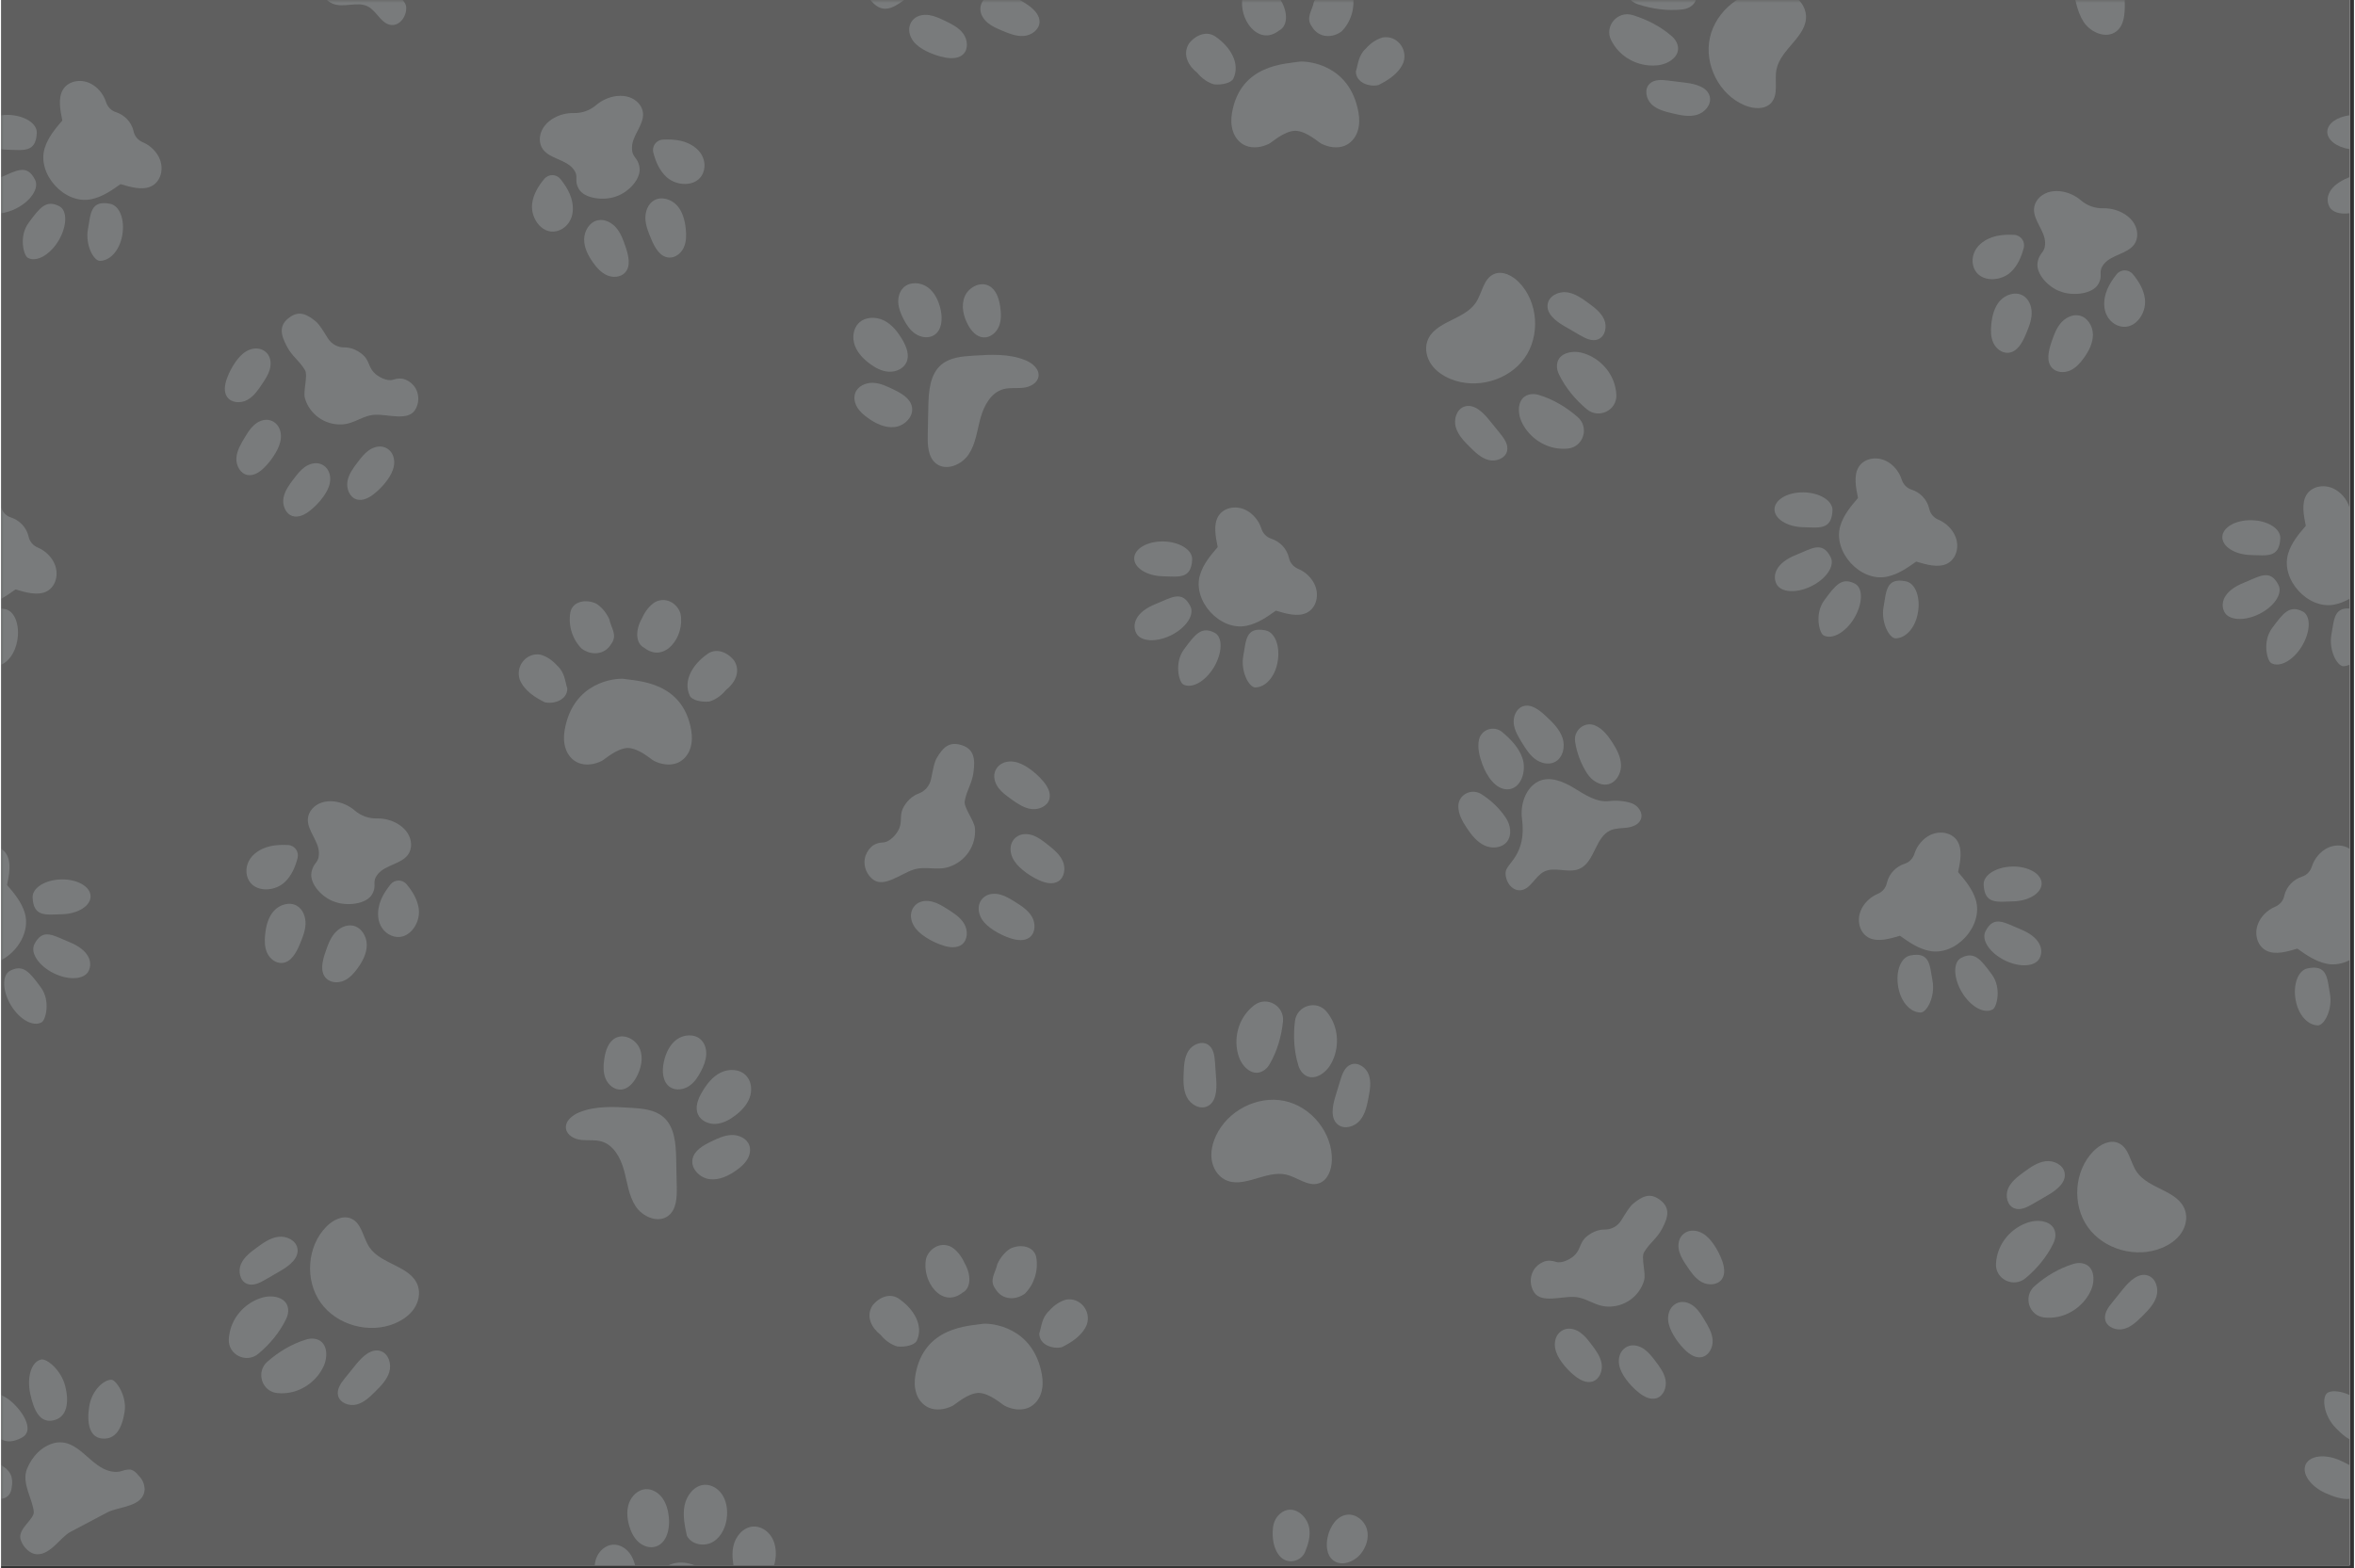 <svg xmlns="http://www.w3.org/2000/svg" xmlns:xlink="http://www.w3.org/1999/xlink" width="566" zoomAndPan="magnify" viewBox="0 0 425.25 283.5" height="377" preserveAspectRatio="xMidYMid meet" version="1.0"><rect x="0" y="0" width="425.25" height="283.5" fill="#333333" stroke="none"/><defs><filter x="0%" y="0%" width="100%" height="100%" id="bf94af4861"><feColorMatrix values="0 0 0 0 1 0 0 0 0 1 0 0 0 0 1 0 0 0 1 0" color-interpolation-filters="sRGB"/></filter><clipPath id="32b51d22e3"><path d="M 0 0 L 424.5 0 L 424.5 283 L 0 283 Z M 0 0 " clip-rule="nonzero"/></clipPath><mask id="22daea0f63"><g filter="url(#bf94af4861)"><rect x="-42.525" width="510.3" fill="#000000" y="-28.35" height="340.2" fill-opacity="0.19"/></g></mask><clipPath id="995cb6cf5f"><path d="M 48 0 L 74 0 L 74 5 L 48 5 Z M 48 0 " clip-rule="nonzero"/></clipPath><clipPath id="9c5b3bca89"><path d="M 308 0 L 327 0 L 327 20 L 308 20 Z M 308 0 " clip-rule="nonzero"/></clipPath><clipPath id="eed330d18b"><path d="M 293 0 L 307 0 L 307 2 L 293 2 Z M 293 0 " clip-rule="nonzero"/></clipPath><clipPath id="522b580912"><path d="M 156 0 L 176 0 L 176 2 L 156 2 Z M 156 0 " clip-rule="nonzero"/></clipPath><clipPath id="9848e497e3"><path d="M 176 0 L 188 0 L 188 7 L 176 7 Z M 176 0 " clip-rule="nonzero"/></clipPath><clipPath id="86e1a3514f"><path d="M 236 0 L 245 0 L 245 7 L 236 7 Z M 236 0 " clip-rule="nonzero"/></clipPath><clipPath id="8b1c6dae91"><path d="M 224 0 L 233 0 L 233 7 L 224 7 Z M 224 0 " clip-rule="nonzero"/></clipPath><clipPath id="6011f29047"><path d="M 363 0 L 384 0 L 384 7 L 363 7 Z M 363 0 " clip-rule="nonzero"/></clipPath><clipPath id="6fa10eef83"><path d="M 420 32 L 424.5 32 L 424.5 39 L 420 39 Z M 420 32 " clip-rule="nonzero"/></clipPath><clipPath id="45713f9cb4"><path d="M 420 20 L 424.5 20 L 424.5 27 L 420 27 Z M 420 20 " clip-rule="nonzero"/></clipPath><clipPath id="cbed3d579f"><path d="M 413 87 L 424.5 87 L 424.5 110 L 413 110 Z M 413 87 " clip-rule="nonzero"/></clipPath><clipPath id="3de4067a58"><path d="M 421 110 L 424.5 110 L 424.5 121 L 421 121 Z M 421 110 " clip-rule="nonzero"/></clipPath><clipPath id="9a4c5afd98"><path d="M 407 152 L 424.5 152 L 424.5 175 L 407 175 Z M 407 152 " clip-rule="nonzero"/></clipPath><clipPath id="78476e3e13"><path d="M 419 251 L 424.5 251 L 424.5 261 L 419 261 Z M 419 251 " clip-rule="nonzero"/></clipPath><clipPath id="a4a97ea182"><path d="M 416 263 L 424.5 263 L 424.5 271 L 416 271 Z M 416 263 " clip-rule="nonzero"/></clipPath><clipPath id="80d957b507"><path d="M 110 282 L 138 282 L 138 283 L 110 283 Z M 110 282 " clip-rule="nonzero"/></clipPath><clipPath id="9e6aefe2de"><path d="M 132 275 L 141 275 L 141 283 L 132 283 Z M 132 275 " clip-rule="nonzero"/></clipPath><clipPath id="822be0860d"><path d="M 107 279 L 115 279 L 115 283 L 107 283 Z M 107 279 " clip-rule="nonzero"/></clipPath><clipPath id="cf4d9fa8d8"><rect x="0" width="425" y="0" height="283"/></clipPath></defs><g clip-path="url(#32b51d22e3)"><path fill="#ffffff" d="M 0 0 L 424.5 0 L 424.5 283 L 0 283 Z M 0 0 " fill-opacity="1" fill-rule="nonzero"/><path fill="#5f5f5f" d="M 0 0 L 424.5 0 L 424.5 283 L 0 283 Z M 0 0 " fill-opacity="1" fill-rule="nonzero"/><g mask="url(#22daea0f63)"><g transform="matrix(1, 0, 0, 1, 0, 0)"><g clip-path="url(#cf4d9fa8d8)"><path fill="#e9f7fa" d="M 11.164 16.25 C 10.289 17.762 10.684 19.859 11.078 21.785 C 9.789 23.293 8.477 24.848 7.879 26.824 C 6.484 31.484 11.488 37 16.285 36.02 C 18.312 35.602 19.977 34.434 21.594 33.285 C 23.473 33.848 25.527 34.43 27.113 33.691 C 28.73 32.941 29.445 30.828 28.738 28.898 C 28.223 27.492 26.996 26.289 25.633 25.723 C 24.77 25.367 24.133 24.633 23.949 23.719 C 23.945 23.695 23.941 23.68 23.941 23.668 C 23.52 21.961 22.234 20.746 20.727 20.258 C 19.871 19.984 19.238 19.297 18.969 18.438 C 18.527 17.027 17.441 15.695 16.086 15.059 C 14.227 14.184 12.059 14.707 11.164 16.25 " fill-opacity="1" fill-rule="nonzero"/><path fill="#e9f7fa" d="M 6.148 32.5 C 4.66 29.527 2.723 30.91 0 32.027 L 0 38.551 C 0.84 38.438 1.742 38.18 2.637 37.738 C 5.344 36.406 6.926 34.055 6.148 32.5 " fill-opacity="1" fill-rule="nonzero"/><path fill="#e9f7fa" d="M 6.461 24.043 C 6.543 22.305 4.191 20.84 1.301 20.77 C 0.852 20.762 0.418 20.789 0 20.844 L 0 26.961 C 0.371 27.02 0.754 27.059 1.152 27.066 C 4.043 27.137 6.297 27.633 6.461 24.043 " fill-opacity="1" fill-rule="nonzero"/><path fill="#e9f7fa" d="M 4.977 40.293 C 7.055 37.465 8.172 36.086 10.504 37.266 C 12.055 38.051 11.922 40.992 10.355 43.57 C 8.789 46.145 6.332 47.465 4.824 46.598 C 4.086 46.172 3.188 42.727 4.977 40.293 " fill-opacity="1" fill-rule="nonzero"/><path fill="#e9f7fa" d="M 15.703 41.449 C 16.215 38.602 16.152 36.137 19.727 36.848 C 21.434 37.191 22.414 39.715 21.902 42.559 C 21.391 45.406 19.617 47.141 17.879 47.16 C 16.746 47.176 15.195 44.297 15.703 41.449 " fill-opacity="1" fill-rule="nonzero"/><path fill="#e9f7fa" d="M 219.977 93.363 C 219.102 94.875 219.496 96.977 219.891 98.898 C 218.602 100.406 217.285 101.957 216.691 103.941 C 215.293 108.598 220.301 114.117 225.098 113.129 C 227.121 112.719 228.785 111.547 230.402 110.395 C 232.285 110.961 234.344 111.543 235.926 110.805 C 237.543 110.055 238.258 107.941 237.551 106.008 C 237.035 104.602 235.809 103.402 234.441 102.84 C 233.582 102.48 232.945 101.742 232.762 100.832 C 232.758 100.812 232.754 100.793 232.75 100.781 C 232.332 99.078 231.047 97.859 229.539 97.375 C 228.684 97.098 228.047 96.406 227.781 95.551 C 227.34 94.141 226.25 92.812 224.898 92.172 C 223.039 91.293 220.871 91.82 219.977 93.363 " fill-opacity="1" fill-rule="nonzero"/><path fill="#e9f7fa" d="M 211.449 114.852 C 214.152 113.52 215.734 111.168 214.957 109.613 C 213.445 106.586 211.465 108.074 208.668 109.199 C 205.031 110.66 204.387 112.875 205.156 114.438 C 205.922 115.996 208.738 116.184 211.449 114.852 " fill-opacity="1" fill-rule="nonzero"/><path fill="#e9f7fa" d="M 210.109 97.887 C 207.219 97.816 204.844 99.172 204.801 100.91 C 204.762 102.648 207.074 104.113 209.965 104.18 C 212.855 104.246 215.109 104.746 215.273 101.156 C 215.355 99.418 213.004 97.953 210.109 97.887 " fill-opacity="1" fill-rule="nonzero"/><path fill="#e9f7fa" d="M 213.789 117.41 C 215.867 114.574 216.984 113.199 219.316 114.379 C 220.867 115.164 220.734 118.105 219.168 120.684 C 217.598 123.258 215.141 124.578 213.637 123.711 C 212.898 123.285 212 119.84 213.789 117.41 " fill-opacity="1" fill-rule="nonzero"/><path fill="#e9f7fa" d="M 224.516 118.562 C 225.027 115.715 224.965 113.25 228.539 113.965 C 230.246 114.305 231.227 116.828 230.715 119.676 C 230.203 122.523 228.43 124.254 226.688 124.273 C 225.559 124.285 224.004 121.41 224.516 118.562 " fill-opacity="1" fill-rule="nonzero"/><path fill="#e9f7fa" d="M 335.699 84.492 C 334.824 86 335.223 88.105 335.613 90.027 C 334.324 91.535 333.012 93.086 332.418 95.066 C 331.02 99.727 336.027 105.242 340.82 104.258 C 342.844 103.844 344.512 102.676 346.129 101.523 C 348.012 102.086 350.066 102.672 351.648 101.934 C 353.266 101.18 353.984 99.07 353.273 97.137 C 352.758 95.73 351.531 94.531 350.168 93.965 C 349.305 93.609 348.668 92.871 348.484 91.957 C 348.48 91.938 348.477 91.922 348.473 91.91 C 348.055 90.203 346.773 88.988 345.262 88.504 C 344.406 88.227 343.77 87.535 343.504 86.676 C 343.062 85.27 341.977 83.938 340.621 83.301 C 338.762 82.422 336.594 82.949 335.699 84.492 " fill-opacity="1" fill-rule="nonzero"/><path fill="#e9f7fa" d="M 327.172 105.977 C 329.879 104.648 331.461 102.297 330.68 100.742 C 329.168 97.715 327.191 99.203 324.391 100.328 C 320.758 101.789 320.113 104.004 320.879 105.562 C 321.648 107.125 324.465 107.309 327.172 105.977 " fill-opacity="1" fill-rule="nonzero"/><path fill="#e9f7fa" d="M 325.832 89.012 C 322.945 88.945 320.566 90.301 320.527 92.039 C 320.484 93.777 322.797 95.242 325.688 95.309 C 328.582 95.375 330.832 95.875 331 92.285 C 331.078 90.547 328.727 89.078 325.832 89.012 " fill-opacity="1" fill-rule="nonzero"/><path fill="#e9f7fa" d="M 329.512 108.535 C 331.594 105.703 332.707 104.328 335.039 105.508 C 336.594 106.293 336.461 109.234 334.891 111.812 C 333.32 114.387 330.867 115.707 329.359 114.84 C 328.625 114.414 327.727 110.969 329.512 108.535 " fill-opacity="1" fill-rule="nonzero"/><path fill="#e9f7fa" d="M 340.238 109.691 C 340.75 106.844 340.688 104.379 344.262 105.09 C 345.969 105.43 346.949 107.953 346.438 110.801 C 345.926 113.648 344.152 115.383 342.414 115.402 C 341.285 115.414 339.727 112.539 340.238 109.691 " fill-opacity="1" fill-rule="nonzero"/><path fill="#e9f7fa" d="M 8.141 106.965 C 9.758 106.211 10.473 104.102 9.766 102.168 C 9.25 100.762 8.023 99.562 6.66 98.996 C 5.797 98.641 5.16 97.902 4.977 96.992 C 4.973 96.969 4.969 96.953 4.965 96.941 C 4.547 95.234 3.262 94.02 1.754 93.535 C 0.902 93.258 0.27 92.574 0 91.723 L 0 108.262 C 0.914 107.762 1.773 107.156 2.621 106.555 C 4.5 107.121 6.555 107.699 8.141 106.965 " fill-opacity="1" fill-rule="nonzero"/><path fill="#e9f7fa" d="M 2.93 115.836 C 3.438 112.984 2.461 110.465 0.754 110.121 C 0.48 110.07 0.234 110.039 0 110.02 L 0 120.18 C 1.336 119.617 2.527 118.078 2.93 115.836 " fill-opacity="1" fill-rule="nonzero"/><path fill="#e9f7fa" d="M 124.734 132 C 123.219 123.18 115.051 123.133 112.441 122.715 C 112.441 122.715 112.441 123.125 112.441 122.715 C 111.086 122.613 103.375 123.18 101.863 132 C 101.668 133.113 101.684 134.281 102.051 135.359 C 102.414 136.441 103.207 137.445 104.344 137.914 C 105.672 138.461 107.27 138.207 108.547 137.57 C 109.176 137.258 111.223 135.293 113.297 135.215 C 115.371 135.293 117.422 137.258 118.047 137.57 C 119.328 138.207 120.926 138.461 122.254 137.914 C 123.387 137.445 124.184 136.441 124.547 135.359 C 124.91 134.281 124.93 133.113 124.734 132 " fill-opacity="1" fill-rule="nonzero"/><path fill="#e9f7fa" d="M 109.934 111.949 C 110.258 113.574 111.484 114.805 110.258 116.441 C 109.031 118.488 106.574 118.488 104.938 117.258 C 103.297 115.621 102.48 113.164 102.891 110.711 C 103.297 108.664 105.754 108.254 107.57 109.129 C 108.504 109.707 109.363 110.695 109.934 111.949 " fill-opacity="1" fill-rule="nonzero"/><path fill="#e9f7fa" d="M 100.535 120.359 C 101.934 121.625 101.934 123.262 102.344 124.492 C 102.344 126.539 99.887 127.355 98.25 126.949 C 96.613 126.129 94.566 124.902 93.746 122.855 C 92.93 120.398 94.977 117.941 97.449 118.344 C 98.512 118.617 99.625 119.312 100.535 120.359 " fill-opacity="1" fill-rule="nonzero"/><path fill="#e9f7fa" d="M 131.027 124.73 C 132.609 123.492 133.773 121.406 132.48 119.402 C 131.199 117.805 129.129 117.051 127.531 118.332 C 125.129 120.047 123.172 122.977 124.492 125.801 C 124.93 126.605 126.578 126.961 127.977 126.828 C 129.043 126.535 130.145 125.812 131.027 124.73 " fill-opacity="1" fill-rule="nonzero"/><path fill="#e9f7fa" d="M 115.867 111.727 C 114.625 113.848 114.625 116.305 116.262 117.121 C 119.945 119.988 123.629 115.074 122.809 110.984 C 122.398 109.348 120.355 107.707 118.18 108.863 C 117.27 109.445 116.426 110.449 115.867 111.727 " fill-opacity="1" fill-rule="nonzero"/><g clip-path="url(#995cb6cf5f)"><path fill="#e9f7fa" d="M 73.219 1.223 C 73.066 -0.391 69.391 -1.859 70.266 -8.418 C 70.605 -10.965 69.613 -14 67.312 -15.152 C 65.254 -16.18 62.789 -15.133 60.824 -13.934 C 58.859 -12.734 56.762 -11.309 54.477 -11.602 C 53.219 -11.762 51.723 -11.629 50.516 -11.23 C 49.309 -10.836 48.32 -9.488 48.789 -8.309 C 49.164 -7.367 50.258 -6.93 51.266 -6.797 C 52.27 -6.668 53.324 -6.73 54.258 -6.324 C 57.078 -5.094 57.102 -0.504 59.945 0.672 C 61.938 1.492 64.395 0.176 66.309 1.172 C 67.93 2.016 68.699 4.332 70.52 4.512 C 72.133 4.676 73.367 2.836 73.219 1.223 " fill-opacity="1" fill-rule="nonzero"/></g><path fill="#e9f7fa" d="M 261.977 68.512 C 266.586 70.418 272.426 68.816 275.332 64.758 C 278.234 60.703 277.82 54.574 274.32 51.016 C 273.141 49.812 271.344 48.871 269.801 49.555 C 267.887 50.406 267.695 53.016 266.52 54.75 C 264.383 57.898 258.992 58.09 257.773 61.695 C 257.301 63.09 257.66 64.68 258.5 65.887 C 259.34 67.094 260.617 67.949 261.977 68.512 " fill-opacity="1" fill-rule="nonzero"/><path fill="#e9f7fa" d="M 285.32 60.574 C 284.398 60.039 283.473 59.504 282.551 58.965 C 280.996 58.062 279.211 56.691 279.539 54.926 C 279.805 53.465 281.516 52.652 282.988 52.84 C 284.457 53.031 285.723 53.938 286.922 54.816 C 288.035 55.633 289.199 56.516 289.746 57.785 C 290.293 59.055 289.93 60.828 288.648 61.34 C 287.551 61.781 286.34 61.168 285.32 60.574 " fill-opacity="1" fill-rule="nonzero"/><path fill="#e9f7fa" d="M 270.926 78.355 C 270.254 77.527 269.582 76.699 268.91 75.871 C 267.777 74.473 266.152 72.918 264.453 73.512 C 263.055 74 262.512 75.816 262.926 77.242 C 263.34 78.668 264.43 79.777 265.48 80.824 C 266.461 81.801 267.508 82.812 268.848 83.16 C 270.188 83.504 271.883 82.875 272.191 81.527 C 272.461 80.375 271.668 79.273 270.926 78.355 " fill-opacity="1" fill-rule="nonzero"/><path fill="#e9f7fa" d="M 281.582 67.695 C 282.762 70.137 284.52 72.234 286.594 73.977 C 288.766 75.801 292.102 74.172 291.938 71.34 C 291.891 70.543 291.73 69.75 291.457 68.996 C 290.535 66.488 288.344 64.484 285.762 63.793 C 283.816 63.277 281.137 63.859 281.207 66.277 C 281.223 66.77 281.363 67.25 281.582 67.695 " fill-opacity="1" fill-rule="nonzero"/><path fill="#e9f7fa" d="M 277.977 71.414 C 280.57 72.207 282.914 73.621 284.957 75.402 C 287.094 77.266 285.992 80.816 283.172 81.09 C 282.375 81.164 281.57 81.129 280.785 80.973 C 278.16 80.449 275.844 78.59 274.766 76.145 C 273.957 74.305 274.121 71.57 276.52 71.266 C 277.008 71.203 277.504 71.27 277.977 71.414 " fill-opacity="1" fill-rule="nonzero"/><g clip-path="url(#9c5b3bca89)"><path fill="#e9f7fa" d="M 319.672 -1.883 C 314.684 -1.832 309.938 1.93 308.852 6.801 C 307.77 11.672 310.547 17.148 315.16 19.051 C 316.723 19.691 318.738 19.859 319.891 18.625 C 321.32 17.094 320.477 14.617 320.879 12.562 C 321.609 8.824 326.496 6.543 326.207 2.746 C 326.098 1.277 325.145 -0.047 323.895 -0.828 C 322.648 -1.609 321.141 -1.895 319.672 -1.883 " fill-opacity="1" fill-rule="nonzero"/></g><path fill="#e9f7fa" d="M 301.297 14.562 C 302.359 14.695 303.418 14.828 304.477 14.957 C 306.258 15.18 308.438 15.742 308.832 17.496 C 309.156 18.941 307.898 20.363 306.469 20.766 C 305.043 21.168 303.523 20.828 302.082 20.488 C 300.734 20.172 299.32 19.816 298.316 18.863 C 297.316 17.906 296.953 16.137 297.938 15.16 C 298.773 14.324 300.129 14.414 301.297 14.562 " fill-opacity="1" fill-rule="nonzero"/><path fill="#e9f7fa" d="M 301.949 6.543 C 299.906 4.762 297.469 3.52 294.875 2.727 C 292.168 1.898 289.734 4.707 290.992 7.246 C 291.352 7.961 291.805 8.629 292.352 9.211 C 294.184 11.164 296.984 12.148 299.633 11.77 C 301.625 11.488 303.859 9.898 302.848 7.703 C 302.645 7.254 302.324 6.867 301.949 6.543 " fill-opacity="1" fill-rule="nonzero"/><g clip-path="url(#eed330d18b)"><path fill="#e9f7fa" d="M 303.809 1.711 C 301.113 2 298.402 1.613 295.828 0.773 C 293.133 -0.105 292.754 -3.801 295.242 -5.156 C 295.945 -5.539 296.703 -5.82 297.488 -5.984 C 300.102 -6.531 302.965 -5.727 304.914 -3.898 C 306.379 -2.52 307.301 0.062 305.211 1.281 C 304.785 1.527 304.301 1.66 303.809 1.711 " fill-opacity="1" fill-rule="nonzero"/></g><g clip-path="url(#522b580912)"><path fill="#e9f7fa" d="M 172.027 -4.527 C 174.852 -5.809 176.426 -8.871 175.875 -11.922 C 175.871 -11.949 175.867 -11.973 175.863 -11.996 C 175.438 -14.32 173.605 -15.613 173.184 -17.934 C 172.75 -20.301 173.488 -24.023 171.328 -25.078 C 170.02 -25.719 168.352 -25.531 167.219 -24.617 C 166.578 -24.102 166.129 -23.371 165.922 -22.578 C 165.715 -21.801 165.887 -20.988 166.254 -20.273 C 166.777 -19.246 166.137 -17.352 165.387 -16.465 C 164.512 -15.434 163.594 -15.398 162.723 -14.367 C 162.32 -13.895 161.312 -12.25 161.605 -10.461 C 161.805 -9.23 161.348 -7.992 160.406 -7.176 C 159.328 -6.242 158.078 -5.305 157.543 -4.402 C 156.496 -2.633 156.043 -1.172 157.43 0.348 C 159.281 2.379 161.039 1.594 163.016 0.137 C 164.723 -1.113 165.191 -2.438 166.828 -3.773 C 167.754 -4.527 170.762 -3.953 172.027 -4.527 " fill-opacity="1" fill-rule="nonzero"/></g><path fill="#e9f7fa" d="M 170.523 3.73 C 171.762 4.32 173.051 4.949 173.875 6.047 C 174.699 7.145 174.875 8.859 173.891 9.809 C 173.043 10.621 171.711 10.609 170.559 10.383 C 169.383 10.152 168.238 9.758 167.172 9.215 C 166.324 8.785 165.508 8.246 164.918 7.496 C 164.332 6.742 163.992 5.758 164.184 4.824 C 164.289 4.293 164.566 3.793 164.969 3.43 C 165.699 2.762 166.773 2.586 167.75 2.734 C 168.727 2.879 169.633 3.309 170.523 3.73 " fill-opacity="1" fill-rule="nonzero"/><g clip-path="url(#9848e497e3)"><path fill="#e9f7fa" d="M 180.918 5.535 C 182.18 6.066 183.504 6.609 184.871 6.496 C 186.242 6.383 187.637 5.371 187.691 4.004 C 187.738 2.832 186.84 1.844 185.906 1.137 C 184.953 0.41 183.898 -0.18 182.781 -0.617 C 181.895 -0.965 180.945 -1.215 179.996 -1.156 C 179.047 -1.098 178.082 -0.691 177.512 0.074 C 177.188 0.508 177 1.047 176.992 1.586 C 176.984 2.574 177.566 3.492 178.324 4.125 C 179.082 4.758 180.004 5.148 180.918 5.535 " fill-opacity="1" fill-rule="nonzero"/></g><path fill="#e9f7fa" d="M 54.926 72 C 55.762 74.891 58.488 76.832 61.5 76.73 C 61.523 76.727 61.551 76.727 61.574 76.727 C 63.859 76.645 65.363 75.062 67.652 74.977 C 69.988 74.895 73.461 76.117 74.777 74.188 C 75.574 73.023 75.625 71.391 74.906 70.176 C 74.504 69.488 73.863 68.953 73.129 68.645 C 72.41 68.336 71.605 68.391 70.867 68.645 C 69.809 69.004 68.074 68.125 67.328 67.277 C 66.453 66.293 66.551 65.41 65.68 64.426 C 65.281 63.973 63.844 62.777 62.082 62.809 C 60.871 62.832 59.746 62.215 59.09 61.195 C 58.344 60.031 57.617 58.699 56.824 58.059 C 55.27 56.805 53.926 56.164 52.273 57.285 C 50.062 58.785 50.574 60.582 51.695 62.688 C 52.664 64.5 53.871 65.137 54.926 66.898 C 55.523 67.891 54.551 70.703 54.926 72 " fill-opacity="1" fill-rule="nonzero"/><path fill="#e9f7fa" d="M 52.91 86.555 C 52.105 87.613 51.27 88.727 51.043 90.043 C 50.82 91.355 51.43 92.914 52.703 93.297 C 53.793 93.625 54.941 93.02 55.832 92.316 C 56.746 91.594 57.562 90.75 58.238 89.805 C 58.781 89.055 59.25 88.223 59.422 87.316 C 59.598 86.406 59.453 85.402 58.875 84.68 C 58.547 84.27 58.086 83.961 57.574 83.824 C 56.648 83.574 55.645 83.898 54.863 84.457 C 54.086 85.02 53.492 85.793 52.91 86.555 " fill-opacity="1" fill-rule="nonzero"/><path fill="#e9f7fa" d="M 47.195 69.402 C 46.457 70.512 45.672 71.664 44.504 72.301 C 43.336 72.941 41.664 72.871 40.883 71.789 C 40.219 70.867 40.422 69.586 40.797 68.512 C 41.184 67.414 41.719 66.371 42.391 65.418 C 42.926 64.664 43.555 63.953 44.359 63.492 C 45.164 63.027 46.16 62.844 47.031 63.156 C 47.527 63.336 47.965 63.668 48.262 64.105 C 48.801 64.898 48.816 65.957 48.543 66.875 C 48.266 67.793 47.727 68.605 47.195 69.402 " fill-opacity="1" fill-rule="nonzero"/><path fill="#e9f7fa" d="M 44.016 79.141 C 43.328 80.281 42.621 81.48 42.539 82.812 C 42.461 84.145 43.234 85.625 44.543 85.867 C 45.664 86.078 46.738 85.348 47.551 84.551 C 48.379 83.734 49.094 82.805 49.668 81.793 C 50.125 80.988 50.5 80.113 50.574 79.188 C 50.648 78.266 50.395 77.285 49.738 76.629 C 49.367 76.258 48.875 76.004 48.355 75.922 C 47.406 75.773 46.445 76.203 45.73 76.844 C 45.016 77.488 44.512 78.32 44.016 79.141 " fill-opacity="1" fill-rule="nonzero"/><path fill="#e9f7fa" d="M 64.477 83.535 C 63.668 84.594 62.832 85.711 62.609 87.023 C 62.383 88.336 62.992 89.898 64.266 90.281 C 65.355 90.609 66.504 90.004 67.398 89.297 C 68.312 88.578 69.125 87.73 69.805 86.789 C 70.348 86.035 70.812 85.207 70.988 84.297 C 71.164 83.391 71.016 82.387 70.438 81.664 C 70.109 81.254 69.648 80.945 69.137 80.805 C 68.211 80.559 67.207 80.883 66.43 81.441 C 65.648 82 65.055 82.777 64.477 83.535 " fill-opacity="1" fill-rule="nonzero"/><path fill="#e9f7fa" d="M 187.5 68.074 C 187.312 69.277 185.977 69.965 184.766 70.098 C 183.555 70.234 182.301 70.027 181.129 70.359 C 178.91 70.984 177.645 73.32 177.031 75.543 C 176.418 77.766 176.18 80.16 174.918 82.09 C 173.656 84.02 170.84 85.223 169.016 83.816 C 167.543 82.68 167.449 80.535 167.488 78.676 C 167.52 76.957 167.555 75.238 167.59 73.516 C 167.645 70.762 167.867 67.645 169.984 65.891 C 171.535 64.613 173.684 64.43 175.684 64.301 C 178.859 64.098 182.164 63.914 185.113 65.113 C 186.383 65.629 187.711 66.719 187.5 68.074 " fill-opacity="1" fill-rule="nonzero"/><path fill="#e9f7fa" d="M 156.59 75.5 C 155.875 74.977 155.188 74.383 154.734 73.621 C 154.277 72.859 154.078 71.906 154.375 71.07 C 154.82 69.824 156.262 69.164 157.59 69.211 C 158.91 69.254 160.145 69.848 161.336 70.43 C 162.746 71.117 164.32 72.012 164.629 73.551 C 164.98 75.301 163.316 76.973 161.543 77.195 C 159.77 77.414 158.031 76.559 156.59 75.5 " fill-opacity="1" fill-rule="nonzero"/><path fill="#e9f7fa" d="M 154.969 58.449 C 153.98 59.473 153.82 61.105 154.305 62.445 C 154.789 63.781 155.816 64.855 156.953 65.711 C 157.988 66.488 159.18 67.137 160.469 67.199 C 161.762 67.27 163.148 66.637 163.66 65.449 C 164.219 64.156 163.629 62.668 162.922 61.453 C 162.09 60.031 161.031 58.66 159.559 57.93 C 158.082 57.199 156.113 57.266 154.969 58.449 " fill-opacity="1" fill-rule="nonzero"/><path fill="#e9f7fa" d="M 169.824 56.008 C 169.48 54.453 168.785 52.895 167.5 51.949 C 166.215 51.008 164.246 50.883 163.102 51.992 C 162.383 52.691 162.098 53.758 162.164 54.758 C 162.234 55.762 162.617 56.715 163.074 57.613 C 163.609 58.668 164.277 59.699 165.266 60.355 C 166.25 61.012 167.609 61.215 168.613 60.598 C 170.055 59.711 170.188 57.656 169.824 56.008 " fill-opacity="1" fill-rule="nonzero"/><path fill="#e9f7fa" d="M 174.777 58.754 C 175.363 59.832 176.281 60.887 177.508 60.992 C 178.727 61.098 179.863 60.168 180.336 59.039 C 180.812 57.906 180.754 56.625 180.574 55.41 C 180.355 53.938 179.84 52.32 178.512 51.652 C 176.918 50.852 174.844 51.961 174.164 53.613 C 173.484 55.262 173.922 57.188 174.777 58.754 " fill-opacity="1" fill-rule="nonzero"/><path fill="#e9f7fa" d="M 97.941 26.992 C 99.176 28.684 101.977 28.832 103.336 30.438 C 104.621 31.961 103.445 32.398 104.406 34.125 C 105.434 35.969 109.059 36.324 111.203 35.492 C 113.391 34.781 115.754 32.289 115.383 30.211 C 115.039 28.266 114 28.617 114.031 26.625 C 114.066 24.52 116.141 22.633 116.031 20.543 C 115.957 19.184 114.898 18.023 113.535 17.57 C 112.176 17.117 110.578 17.316 109.219 17.941 C 108.605 18.223 108.035 18.59 107.531 19.02 C 106.426 19.965 105.012 20.469 103.559 20.438 C 102.895 20.422 102.219 20.496 101.566 20.668 C 100.121 21.047 98.758 21.902 97.992 23.113 C 97.223 24.324 97.137 25.898 97.941 26.992 " fill-opacity="1" fill-rule="nonzero"/><path fill="#e9f7fa" d="M 117.504 43.203 C 118.133 44.707 119.066 46.438 120.691 46.559 C 121.84 46.645 122.906 45.801 123.387 44.758 C 123.867 43.711 123.871 42.508 123.75 41.363 C 123.59 39.848 123.195 38.281 122.172 37.145 C 121.148 36.012 119.363 35.457 118.039 36.215 C 116.926 36.855 116.414 38.238 116.457 39.52 C 116.504 40.801 117.008 42.02 117.504 43.203 " fill-opacity="1" fill-rule="nonzero"/><path fill="#e9f7fa" d="M 112.898 44.703 C 113.422 46.246 113.871 48.164 112.734 49.328 C 111.93 50.152 110.574 50.227 109.52 49.762 C 108.465 49.301 107.668 48.402 107 47.465 C 106.113 46.219 105.375 44.785 105.387 43.258 C 105.402 41.73 106.371 40.129 107.867 39.82 C 109.125 39.562 110.426 40.258 111.242 41.254 C 112.059 42.242 112.488 43.488 112.898 44.703 " fill-opacity="1" fill-rule="nonzero"/><path fill="#e9f7fa" d="M 101.105 32.371 C 102.449 34.066 103.516 35.945 103.32 38.238 C 103.195 39.707 102.316 41.051 100.953 41.613 C 98.039 42.816 95.656 39.594 95.984 36.844 C 96.188 35.156 97.078 33.676 98.18 32.348 C 98.945 31.426 100.359 31.434 101.105 32.371 " fill-opacity="1" fill-rule="nonzero"/><path fill="#e9f7fa" d="M 119.613 25.242 C 121.773 25.133 123.922 25.355 125.676 26.852 C 126.797 27.805 127.383 29.297 127.047 30.734 C 126.328 33.809 122.32 33.875 120.277 32.008 C 119.023 30.863 118.336 29.277 117.895 27.609 C 117.586 26.449 118.418 25.305 119.613 25.242 " fill-opacity="1" fill-rule="nonzero"/><path fill="#e9f7fa" d="M 353.625 152.133 C 354.5 153.648 354.105 155.746 353.711 157.668 C 355 159.176 356.312 160.73 356.906 162.711 C 358.305 167.371 353.301 172.887 348.504 171.902 C 346.48 171.488 344.816 170.316 343.199 169.168 C 341.316 169.73 339.258 170.312 337.676 169.578 C 336.059 168.824 335.344 166.711 336.051 164.781 C 336.566 163.375 337.793 162.176 339.156 161.609 C 340.02 161.254 340.656 160.516 340.84 159.602 C 340.844 159.582 340.848 159.566 340.852 159.555 C 341.27 157.848 342.555 156.633 344.062 156.145 C 344.918 155.871 345.555 155.18 345.82 154.32 C 346.262 152.914 347.348 151.582 348.703 150.941 C 350.566 150.066 352.73 150.59 353.625 152.133 " fill-opacity="1" fill-rule="nonzero"/><path fill="#e9f7fa" d="M 362.152 173.621 C 359.449 172.289 357.863 169.941 358.645 168.383 C 360.156 165.359 362.137 166.844 364.934 167.973 C 368.57 169.434 369.211 171.648 368.445 173.207 C 367.676 174.77 364.859 174.953 362.152 173.621 " fill-opacity="1" fill-rule="nonzero"/><path fill="#e9f7fa" d="M 363.492 156.656 C 366.379 156.59 368.758 157.945 368.801 159.684 C 368.84 161.422 366.527 162.883 363.637 162.953 C 360.742 163.02 358.492 163.52 358.328 159.926 C 358.246 158.188 360.598 156.723 363.492 156.656 " fill-opacity="1" fill-rule="nonzero"/><path fill="#e9f7fa" d="M 359.812 176.18 C 357.734 173.348 356.617 171.973 354.285 173.152 C 352.734 173.938 352.867 176.879 354.434 179.453 C 356.004 182.031 358.457 183.352 359.965 182.48 C 360.703 182.059 361.598 178.609 359.812 176.18 " fill-opacity="1" fill-rule="nonzero"/><path fill="#e9f7fa" d="M 349.086 177.332 C 348.574 174.488 348.637 172.02 345.062 172.734 C 343.355 173.074 342.375 175.598 342.887 178.445 C 343.398 181.293 345.172 183.027 346.91 183.047 C 348.039 183.059 349.598 180.184 349.086 177.332 " fill-opacity="1" fill-rule="nonzero"/><path fill="#e9f7fa" d="M 4.289 165.035 C 3.695 163.055 2.379 161.504 1.09 159.996 C 1.484 158.074 1.879 155.973 1.004 154.461 C 0.758 154.035 0.406 153.695 0 153.434 L 0 173.586 C 3.066 172.031 5.273 168.324 4.289 165.035 " fill-opacity="1" fill-rule="nonzero"/><path fill="#e9f7fa" d="M 9.535 175.949 C 6.828 174.617 5.246 172.266 6.023 170.711 C 7.535 167.684 9.516 169.172 12.312 170.297 C 15.949 171.758 16.594 173.973 15.824 175.535 C 15.059 177.094 12.242 177.277 9.535 175.949 " fill-opacity="1" fill-rule="nonzero"/><path fill="#e9f7fa" d="M 10.871 158.984 C 13.762 158.914 16.141 160.27 16.18 162.008 C 16.219 163.746 13.91 165.211 11.016 165.277 C 8.125 165.344 5.871 165.844 5.707 162.254 C 5.625 160.516 7.98 159.051 10.871 158.984 " fill-opacity="1" fill-rule="nonzero"/><path fill="#e9f7fa" d="M 7.195 178.504 C 5.113 175.672 3.996 174.297 1.668 175.477 C 0.113 176.262 0.246 179.203 1.816 181.781 C 3.383 184.355 5.836 185.676 7.344 184.809 C 8.082 184.383 8.98 180.938 7.195 178.504 " fill-opacity="1" fill-rule="nonzero"/><path fill="#e9f7fa" d="M 165.254 248.594 C 166.77 239.773 174.938 239.727 177.551 239.312 C 177.551 239.312 177.551 239.719 177.551 239.312 C 178.902 239.207 186.613 239.773 188.129 248.594 C 188.32 249.707 188.305 250.871 187.938 251.953 C 187.574 253.035 186.781 254.035 185.645 254.508 C 184.316 255.055 182.723 254.801 181.441 254.164 C 180.812 253.852 178.766 251.887 176.691 251.809 C 174.617 251.887 172.57 253.852 171.941 254.164 C 170.66 254.801 169.066 255.055 167.738 254.508 C 166.602 254.035 165.805 253.035 165.445 251.953 C 165.078 250.871 165.062 249.707 165.254 248.594 " fill-opacity="1" fill-rule="nonzero"/><path fill="#e9f7fa" d="M 180.055 228.543 C 179.73 230.168 178.504 231.395 179.73 233.035 C 180.961 235.082 183.414 235.082 185.055 233.852 C 186.691 232.215 187.508 229.758 187.102 227.301 C 186.691 225.254 184.234 224.848 182.418 225.723 C 181.484 226.301 180.625 227.289 180.055 228.543 " fill-opacity="1" fill-rule="nonzero"/><path fill="#e9f7fa" d="M 189.453 236.953 C 188.055 238.219 188.055 239.855 187.645 241.082 C 187.645 243.129 190.102 243.949 191.738 243.539 C 193.375 242.723 195.422 241.492 196.242 239.445 C 197.059 236.988 195.012 234.535 192.539 234.938 C 191.477 235.211 190.363 235.906 189.453 236.953 " fill-opacity="1" fill-rule="nonzero"/><path fill="#e9f7fa" d="M 158.965 241.32 C 157.379 240.086 156.215 238 157.512 235.992 C 158.789 234.398 160.863 233.645 162.461 234.926 C 164.859 236.641 166.816 239.57 165.496 242.395 C 165.059 243.199 163.41 243.555 162.012 243.422 C 160.945 243.125 159.844 242.402 158.965 241.32 " fill-opacity="1" fill-rule="nonzero"/><path fill="#e9f7fa" d="M 174.125 228.316 C 175.363 230.441 175.363 232.895 173.727 233.719 C 170.047 236.582 166.359 231.672 167.18 227.578 C 167.59 225.938 169.637 224.301 171.809 225.457 C 172.719 226.039 173.562 227.039 174.125 228.316 " fill-opacity="1" fill-rule="nonzero"/><path fill="#e9f7fa" d="M 222.473 20.418 C 223.992 11.598 232.156 11.555 234.77 11.137 C 234.77 11.137 234.77 11.547 234.77 11.137 C 236.125 11.035 243.832 11.598 245.348 20.418 C 245.539 21.535 245.523 22.699 245.16 23.781 C 244.797 24.863 244 25.867 242.867 26.336 C 241.535 26.883 239.941 26.629 238.66 25.992 C 238.035 25.68 235.984 23.711 233.91 23.637 C 231.836 23.711 229.789 25.68 229.16 25.992 C 227.883 26.629 226.285 26.883 224.957 26.336 C 223.82 25.867 223.027 24.863 222.664 23.781 C 222.297 22.699 222.281 21.535 222.473 20.418 " fill-opacity="1" fill-rule="nonzero"/><g clip-path="url(#86e1a3514f)"><path fill="#e9f7fa" d="M 237.273 0.371 C 236.953 1.996 235.723 3.223 236.953 4.859 C 238.18 6.906 240.637 6.906 242.273 5.68 C 243.91 4.043 244.727 1.586 244.32 -0.867 C 243.91 -2.914 241.453 -3.324 239.637 -2.449 C 238.707 -1.871 237.844 -0.883 237.273 0.371 " fill-opacity="1" fill-rule="nonzero"/></g><path fill="#e9f7fa" d="M 246.672 8.777 C 245.273 10.047 245.273 11.684 244.863 12.91 C 244.863 14.957 247.32 15.777 248.957 15.367 C 250.598 14.547 252.645 13.32 253.461 11.273 C 254.281 8.816 252.23 6.363 249.758 6.766 C 248.695 7.039 247.582 7.734 246.672 8.777 " fill-opacity="1" fill-rule="nonzero"/><path fill="#e9f7fa" d="M 216.184 13.152 C 214.598 11.914 213.438 9.828 214.73 7.824 C 216.012 6.223 218.082 5.473 219.68 6.754 C 222.082 8.469 224.035 11.395 222.715 14.223 C 222.281 15.027 220.629 15.383 219.23 15.25 C 218.164 14.953 217.062 14.23 216.184 13.152 " fill-opacity="1" fill-rule="nonzero"/><g clip-path="url(#8b1c6dae91)"><path fill="#e9f7fa" d="M 231.344 0.145 C 232.586 2.27 232.586 4.727 230.949 5.543 C 227.266 8.41 223.578 3.496 224.398 -0.598 C 224.809 -2.234 226.855 -3.871 229.027 -2.719 C 229.938 -2.133 230.785 -1.129 231.344 0.145 " fill-opacity="1" fill-rule="nonzero"/></g><path fill="#e9f7fa" d="M 271.934 157.645 C 272.086 156.031 275.762 154.562 274.887 148.004 C 274.547 145.457 275.539 142.422 277.84 141.27 C 279.898 140.242 282.363 141.289 284.328 142.488 C 286.293 143.688 288.391 145.113 290.676 144.82 C 291.934 144.66 293.434 144.793 294.637 145.188 C 295.844 145.586 296.832 146.934 296.363 148.113 C 295.992 149.059 294.895 149.492 293.887 149.621 C 292.883 149.754 291.828 149.695 290.895 150.102 C 288.074 151.328 288.051 155.918 285.207 157.094 C 283.215 157.914 280.758 156.598 278.844 157.594 C 277.223 158.438 276.449 160.754 274.633 160.938 C 273.02 161.098 271.789 159.258 271.934 157.645 " fill-opacity="1" fill-rule="nonzero"/><path fill="#e9f7fa" d="M 286.625 139.773 C 285.523 138.051 284.797 136.098 284.488 134.082 C 284.172 132.012 286.227 130.324 288.137 131.172 C 288.152 131.176 288.164 131.18 288.176 131.188 C 289.48 131.781 290.398 132.973 291.18 134.168 C 292.008 135.438 292.758 136.84 292.781 138.352 C 292.816 140.48 290.98 142.824 288.352 141.422 C 287.641 141.043 287.059 140.453 286.625 139.773 " fill-opacity="1" fill-rule="nonzero"/><path fill="#e9f7fa" d="M 271.918 147.777 C 270.773 146.082 269.25 144.645 267.523 143.559 C 265.75 142.445 263.383 143.66 263.383 145.754 C 263.383 145.77 263.383 145.781 263.383 145.797 C 263.383 147.227 264.156 148.543 264.945 149.734 C 265.785 150.996 266.781 152.242 268.164 152.867 C 270.098 153.742 272.98 152.984 272.738 150.02 C 272.676 149.215 272.371 148.445 271.918 147.777 " fill-opacity="1" fill-rule="nonzero"/><path fill="#e9f7fa" d="M 275.035 127.695 C 276.488 127.18 277.969 128.312 279.098 129.363 C 280.352 130.523 281.648 131.758 282.203 133.375 C 282.754 134.992 282.277 137.105 280.715 137.805 C 279.574 138.32 278.191 137.938 277.199 137.172 C 276.211 136.406 275.531 135.316 274.875 134.25 C 274.215 133.176 273.535 132.055 273.398 130.801 C 273.266 129.543 273.844 128.117 275.035 127.695 " fill-opacity="1" fill-rule="nonzero"/><path fill="#e9f7fa" d="M 267.707 138.113 C 267.191 136.703 266.816 135.176 267.109 133.762 C 267.109 133.75 267.113 133.734 267.117 133.723 C 267.531 131.844 269.836 131.109 271.309 132.344 C 272.844 133.633 274.262 135.094 274.938 136.98 C 275.809 139.43 274.652 142.684 272.262 142.699 C 270.113 142.715 268.504 140.312 267.707 138.113 " fill-opacity="1" fill-rule="nonzero"/><path fill="#e9f7fa" d="M 219.562 205.371 C 221.637 200.832 227.004 198.023 231.891 199.016 C 236.781 200.008 240.656 204.777 240.52 209.766 C 240.469 211.449 239.801 213.363 238.203 213.91 C 236.223 214.594 234.305 212.816 232.262 212.348 C 228.555 211.496 224.477 215.027 221.129 213.223 C 219.832 212.523 219.012 211.113 218.805 209.656 C 218.598 208.199 218.949 206.707 219.562 205.371 " fill-opacity="1" fill-rule="nonzero"/><path fill="#e9f7fa" d="M 242.059 195.273 C 241.746 196.297 241.438 197.316 241.125 198.34 C 240.605 200.059 240.23 202.277 241.672 203.348 C 242.863 204.234 244.672 203.664 245.617 202.523 C 246.566 201.383 246.875 199.859 247.152 198.398 C 247.41 197.039 247.664 195.605 247.195 194.301 C 246.73 193 245.262 191.949 243.969 192.445 C 242.867 192.871 242.398 194.145 242.059 195.273 " fill-opacity="1" fill-rule="nonzero"/><path fill="#e9f7fa" d="M 219.402 192.062 C 219.477 193.129 219.551 194.195 219.625 195.258 C 219.746 197.055 219.613 199.297 217.969 200.02 C 216.609 200.617 214.977 199.656 214.309 198.332 C 213.641 197.008 213.68 195.449 213.738 193.969 C 213.793 192.586 213.867 191.129 214.613 189.965 C 215.359 188.801 217.027 188.105 218.172 188.879 C 219.152 189.543 219.324 190.887 219.402 192.062 " fill-opacity="1" fill-rule="nonzero"/><path fill="#e9f7fa" d="M 234.469 192.609 C 233.668 190.016 233.527 187.285 233.855 184.594 C 234.203 181.781 237.758 180.699 239.566 182.883 C 240.074 183.5 240.5 184.188 240.809 184.926 C 241.848 187.391 241.605 190.352 240.184 192.617 C 239.117 194.32 236.758 195.715 235.16 193.902 C 234.832 193.531 234.613 193.082 234.469 192.609 " fill-opacity="1" fill-rule="nonzero"/><path fill="#e9f7fa" d="M 229.297 192.34 C 230.656 189.992 231.406 187.359 231.688 184.668 C 231.98 181.848 228.762 180 226.508 181.719 C 225.871 182.207 225.309 182.781 224.84 183.434 C 223.277 185.602 222.848 188.543 223.723 191.066 C 224.383 192.969 226.367 194.855 228.332 193.445 C 228.73 193.156 229.051 192.77 229.297 192.34 " fill-opacity="1" fill-rule="nonzero"/><path fill="#e9f7fa" d="M 71.129 239.266 C 66.52 241.172 60.68 239.57 57.777 235.512 C 54.871 231.453 55.285 225.328 58.785 221.77 C 59.965 220.566 61.762 219.625 63.305 220.309 C 65.219 221.16 65.41 223.766 66.586 225.5 C 68.723 228.652 74.113 228.844 75.332 232.449 C 75.805 233.844 75.445 235.434 74.605 236.641 C 73.766 237.848 72.488 238.703 71.129 239.266 " fill-opacity="1" fill-rule="nonzero"/><path fill="#e9f7fa" d="M 47.785 231.328 C 48.707 230.793 49.633 230.254 50.555 229.719 C 52.109 228.816 53.891 227.445 53.566 225.676 C 53.301 224.219 51.586 223.406 50.117 223.594 C 48.645 223.785 47.379 224.691 46.188 225.57 C 45.07 226.387 43.906 227.266 43.359 228.539 C 42.812 229.809 43.172 231.582 44.457 232.094 C 45.555 232.535 46.762 231.922 47.785 231.328 " fill-opacity="1" fill-rule="nonzero"/><path fill="#e9f7fa" d="M 62.18 249.109 C 62.852 248.281 63.523 247.453 64.195 246.621 C 65.328 245.227 66.953 243.672 68.652 244.266 C 70.051 244.754 70.59 246.57 70.18 247.996 C 69.766 249.422 68.676 250.531 67.625 251.578 C 66.645 252.551 65.598 253.566 64.258 253.91 C 62.914 254.254 61.223 253.629 60.91 252.281 C 60.645 251.129 61.434 250.027 62.18 249.109 " fill-opacity="1" fill-rule="nonzero"/><path fill="#e9f7fa" d="M 51.523 238.449 C 50.344 240.891 48.586 242.988 46.512 244.73 C 44.34 246.555 41.004 244.926 41.168 242.094 C 41.215 241.293 41.375 240.504 41.648 239.75 C 42.566 237.242 44.762 235.238 47.344 234.547 C 49.289 234.027 51.965 234.613 51.898 237.031 C 51.883 237.523 51.738 238.004 51.523 238.449 " fill-opacity="1" fill-rule="nonzero"/><path fill="#e9f7fa" d="M 55.125 242.168 C 52.535 242.961 50.191 244.375 48.148 246.156 C 46.016 248.02 47.109 251.566 49.934 251.844 C 50.727 251.918 51.535 251.883 52.32 251.727 C 54.941 251.203 57.258 249.344 58.34 246.898 C 59.152 245.059 58.984 242.32 56.586 242.016 C 56.094 241.953 55.602 242.023 55.125 242.168 " fill-opacity="1" fill-rule="nonzero"/><path fill="#e9f7fa" d="M 176.02 149.742 C 176.266 152.836 174.34 155.695 171.406 156.688 C 171.379 156.695 171.355 156.703 171.332 156.711 C 169.098 157.461 167.078 156.484 164.844 157.234 C 162.559 158 159.656 160.445 157.688 159.062 C 156.5 158.223 155.855 156.676 156.109 155.242 C 156.25 154.434 156.672 153.688 157.266 153.117 C 157.848 152.562 158.641 152.324 159.445 152.297 C 160.598 152.258 161.949 150.785 162.359 149.699 C 162.844 148.434 162.43 147.617 162.91 146.352 C 163.133 145.773 164.082 144.098 165.793 143.484 C 166.965 143.07 167.828 142.066 168.086 140.852 C 168.383 139.453 168.602 137.91 169.133 137.004 C 170.176 135.234 171.238 134.129 173.234 134.605 C 175.91 135.25 176.07 137.168 175.754 139.602 C 175.48 141.699 174.547 142.75 174.168 144.832 C 173.953 146.004 175.91 148.359 176.02 149.742 " fill-opacity="1" fill-rule="nonzero"/><path fill="#e9f7fa" d="M 183.246 163.035 C 184.41 163.762 185.617 164.535 186.309 165.719 C 187.004 166.902 186.984 168.625 185.895 169.461 C 184.965 170.172 183.637 170.004 182.52 169.648 C 181.379 169.285 180.289 168.762 179.293 168.102 C 178.496 167.574 177.746 166.949 177.246 166.137 C 176.75 165.324 176.527 164.305 176.82 163.395 C 176.988 162.879 177.32 162.418 177.762 162.102 C 178.562 161.523 179.648 161.469 180.602 161.727 C 181.555 161.984 182.41 162.516 183.246 163.035 " fill-opacity="1" fill-rule="nonzero"/><path fill="#e9f7fa" d="M 182.523 144.438 C 183.641 145.238 184.812 146.062 186.172 146.254 C 187.531 146.445 189.117 145.773 189.473 144.449 C 189.777 143.316 189.117 142.152 188.367 141.254 C 187.598 140.34 186.699 139.527 185.707 138.855 C 184.922 138.32 184.051 137.867 183.113 137.711 C 182.172 137.559 181.145 137.742 180.418 138.359 C 180.004 138.711 179.699 139.195 179.574 139.723 C 179.348 140.684 179.711 141.707 180.309 142.492 C 180.91 143.273 181.727 143.863 182.523 144.438 " fill-opacity="1" fill-rule="nonzero"/><path fill="#e9f7fa" d="M 189.125 152.668 C 190.199 153.516 191.32 154.414 191.879 155.668 C 192.438 156.918 192.23 158.629 191.055 159.34 C 190.055 159.945 188.758 159.633 187.684 159.16 C 186.59 158.676 185.562 158.039 184.641 157.273 C 183.91 156.66 183.23 155.953 182.824 155.094 C 182.418 154.23 182.305 153.195 182.695 152.324 C 182.922 151.828 183.305 151.406 183.777 151.137 C 184.633 150.652 185.719 150.719 186.641 151.074 C 187.559 151.438 188.348 152.055 189.125 152.668 " fill-opacity="1" fill-rule="nonzero"/><path fill="#e9f7fa" d="M 171.008 164.328 C 172.172 165.055 173.379 165.824 174.074 167.008 C 174.766 168.191 174.746 169.914 173.656 170.75 C 172.727 171.461 171.402 171.293 170.285 170.938 C 169.145 170.574 168.055 170.055 167.055 169.395 C 166.258 168.867 165.508 168.238 165.012 167.426 C 164.512 166.613 164.289 165.594 164.586 164.688 C 164.754 164.172 165.082 163.707 165.527 163.391 C 166.324 162.812 167.414 162.762 168.363 163.02 C 169.32 163.273 170.172 163.805 171.008 164.328 " fill-opacity="1" fill-rule="nonzero"/><path fill="#e9f7fa" d="M 296.953 231.477 C 296.117 234.371 293.391 236.312 290.379 236.207 C 290.355 236.207 290.332 236.203 290.309 236.203 C 288.02 236.121 286.516 234.539 284.23 234.457 C 281.895 234.371 278.414 235.598 277.102 233.664 C 276.309 232.5 276.254 230.871 276.973 229.652 C 277.379 228.965 278.02 228.434 278.754 228.121 C 279.473 227.816 280.273 227.871 281.016 228.121 C 282.074 228.48 283.809 227.602 284.555 226.758 C 285.426 225.77 285.332 224.887 286.203 223.902 C 286.598 223.453 288.039 222.254 289.801 222.285 C 291.008 222.309 292.137 221.695 292.789 220.676 C 293.539 219.508 294.262 218.176 295.059 217.539 C 296.613 216.285 297.953 215.645 299.605 216.762 C 301.82 218.262 301.309 220.059 300.184 222.168 C 299.219 223.98 298.012 224.613 296.953 226.375 C 296.355 227.367 297.332 230.18 296.953 231.477 " fill-opacity="1" fill-rule="nonzero"/><path fill="#e9f7fa" d="M 298.969 246.031 C 299.777 247.09 300.613 248.207 300.836 249.52 C 301.059 250.832 300.453 252.395 299.176 252.777 C 298.086 253.105 296.941 252.5 296.047 251.793 C 295.133 251.074 294.32 250.227 293.641 249.281 C 293.098 248.531 292.633 247.703 292.457 246.793 C 292.281 245.883 292.43 244.883 293.008 244.16 C 293.336 243.746 293.797 243.441 294.305 243.301 C 295.23 243.055 296.234 243.375 297.016 243.938 C 297.793 244.496 298.387 245.27 298.969 246.031 " fill-opacity="1" fill-rule="nonzero"/><path fill="#e9f7fa" d="M 304.684 228.879 C 305.422 229.988 306.207 231.141 307.379 231.777 C 308.547 232.418 310.219 232.352 310.996 231.27 C 311.66 230.344 311.457 229.062 311.082 227.988 C 310.695 226.891 310.16 225.848 309.488 224.898 C 308.957 224.141 308.324 223.43 307.52 222.969 C 306.719 222.508 305.723 222.32 304.848 222.633 C 304.355 222.812 303.914 223.148 303.617 223.586 C 303.082 224.379 303.059 225.434 303.34 226.352 C 303.613 227.273 304.152 228.086 304.684 228.879 " fill-opacity="1" fill-rule="nonzero"/><path fill="#e9f7fa" d="M 307.863 238.621 C 308.551 239.758 309.262 240.961 309.34 242.289 C 309.422 243.621 308.645 245.105 307.336 245.348 C 306.215 245.555 305.141 244.824 304.332 244.027 C 303.504 243.211 302.785 242.281 302.211 241.27 C 301.754 240.465 301.383 239.59 301.305 238.668 C 301.23 237.746 301.484 236.766 302.141 236.109 C 302.516 235.734 303.004 235.48 303.523 235.398 C 304.473 235.25 305.438 235.684 306.148 236.324 C 306.863 236.965 307.367 237.797 307.863 238.621 " fill-opacity="1" fill-rule="nonzero"/><path fill="#e9f7fa" d="M 287.406 243.016 C 288.215 244.074 289.047 245.188 289.273 246.504 C 289.496 247.816 288.891 249.375 287.613 249.758 C 286.523 250.09 285.379 249.48 284.484 248.777 C 283.57 248.055 282.758 247.207 282.074 246.266 C 281.531 245.512 281.07 244.684 280.891 243.777 C 280.719 242.867 280.863 241.863 281.441 241.141 C 281.773 240.73 282.234 240.422 282.742 240.285 C 283.668 240.035 284.672 240.359 285.449 240.918 C 286.23 241.477 286.824 242.254 287.406 243.016 " fill-opacity="1" fill-rule="nonzero"/><path fill="#e9f7fa" d="M 102.109 204.055 C 102.301 205.258 103.633 205.941 104.844 206.078 C 106.055 206.215 107.309 206.008 108.484 206.34 C 110.703 206.965 111.969 209.301 112.578 211.52 C 113.188 213.742 113.43 216.137 114.688 218.066 C 115.953 219.996 118.77 221.199 120.594 219.793 C 122.066 218.66 122.16 216.512 122.125 214.656 C 122.09 212.934 122.055 211.215 122.02 209.496 C 121.965 206.742 121.746 203.625 119.621 201.871 C 118.078 200.594 115.926 200.406 113.922 200.277 C 110.75 200.078 107.445 199.891 104.496 201.094 C 103.227 201.609 101.898 202.699 102.109 204.055 " fill-opacity="1" fill-rule="nonzero"/><path fill="#e9f7fa" d="M 133.02 211.477 C 133.734 210.953 134.418 210.359 134.875 209.598 C 135.332 208.836 135.531 207.887 135.234 207.051 C 134.789 205.805 133.348 205.145 132.023 205.191 C 130.699 205.234 129.465 205.828 128.273 206.406 C 126.863 207.098 125.289 207.988 124.98 209.527 C 124.629 211.281 126.293 212.953 128.066 213.172 C 129.84 213.391 131.578 212.535 133.02 211.477 " fill-opacity="1" fill-rule="nonzero"/><path fill="#e9f7fa" d="M 134.641 194.43 C 135.629 195.453 135.789 197.082 135.305 198.422 C 134.824 199.762 133.789 200.836 132.656 201.691 C 131.625 202.469 130.43 203.113 129.137 203.18 C 127.848 203.246 126.457 202.613 125.945 201.426 C 125.391 200.137 125.98 198.648 126.691 197.434 C 127.52 196.008 128.578 194.641 130.055 193.91 C 131.527 193.176 133.496 193.242 134.641 194.43 " fill-opacity="1" fill-rule="nonzero"/><path fill="#e9f7fa" d="M 119.785 191.988 C 120.129 190.43 120.824 188.871 122.109 187.93 C 123.395 186.984 125.363 186.863 126.508 187.973 C 127.227 188.672 127.512 189.734 127.445 190.738 C 127.375 191.738 126.992 192.695 126.535 193.594 C 126 194.645 125.332 195.68 124.348 196.336 C 123.363 196.988 122.004 197.195 120.992 196.578 C 119.555 195.691 119.418 193.637 119.785 191.988 " fill-opacity="1" fill-rule="nonzero"/><path fill="#e9f7fa" d="M 114.836 194.73 C 114.246 195.812 113.324 196.863 112.105 196.973 C 110.883 197.078 109.746 196.148 109.273 195.016 C 108.797 193.883 108.855 192.602 109.035 191.391 C 109.254 189.918 109.77 188.301 111.098 187.633 C 112.695 186.828 114.766 187.941 115.445 189.59 C 116.125 191.242 115.688 193.164 114.836 194.73 " fill-opacity="1" fill-rule="nonzero"/><g clip-path="url(#6011f29047)"><path fill="#e9f7fa" d="M 363.809 -10.059 C 364 -8.855 365.328 -8.172 366.543 -8.035 C 367.754 -7.898 369.008 -8.109 370.184 -7.777 C 372.402 -7.148 373.664 -4.812 374.277 -2.594 C 374.891 -0.367 375.129 2.027 376.391 3.953 C 377.652 5.883 380.469 7.086 382.293 5.68 C 383.766 4.547 383.859 2.398 383.824 0.543 C 383.789 -1.18 383.754 -2.898 383.719 -4.617 C 383.664 -7.371 383.445 -10.488 381.32 -12.242 C 379.777 -13.523 377.625 -13.703 375.625 -13.832 C 372.449 -14.035 369.145 -14.219 366.195 -13.02 C 364.926 -12.504 363.598 -11.414 363.809 -10.059 " fill-opacity="1" fill-rule="nonzero"/></g><path fill="#e9f7fa" d="M 73.547 154.52 C 72.309 156.211 69.508 156.355 68.152 157.965 C 66.867 159.488 68.039 159.926 67.078 161.648 C 66.051 163.496 62.426 163.852 60.281 163.02 C 58.098 162.309 55.73 159.812 56.102 157.738 C 56.449 155.789 57.488 156.145 57.453 154.148 C 57.418 152.047 55.344 150.16 55.453 148.066 C 55.527 146.711 56.59 145.547 57.949 145.094 C 59.312 144.645 60.906 144.844 62.266 145.465 C 62.879 145.746 63.449 146.113 63.953 146.547 C 65.059 147.492 66.477 147.996 67.93 147.961 C 68.594 147.949 69.266 148.023 69.918 148.195 C 71.363 148.574 72.73 149.43 73.496 150.641 C 74.262 151.852 74.348 153.422 73.547 154.52 " fill-opacity="1" fill-rule="nonzero"/><path fill="#e9f7fa" d="M 53.984 170.727 C 53.352 172.23 52.418 173.961 50.797 174.086 C 49.648 174.172 48.582 173.328 48.102 172.281 C 47.617 171.234 47.617 170.035 47.738 168.891 C 47.898 167.371 48.293 165.805 49.316 164.672 C 50.336 163.539 52.125 162.98 53.449 163.738 C 54.562 164.379 55.074 165.762 55.027 167.047 C 54.984 168.328 54.48 169.547 53.984 170.727 " fill-opacity="1" fill-rule="nonzero"/><path fill="#e9f7fa" d="M 58.59 172.23 C 58.066 173.773 57.617 175.688 58.75 176.855 C 59.555 177.68 60.914 177.754 61.969 177.289 C 63.02 176.824 63.816 175.926 64.484 174.988 C 65.371 173.746 66.113 172.309 66.098 170.785 C 66.082 169.254 65.113 167.656 63.617 167.348 C 62.359 167.09 61.059 167.785 60.242 168.777 C 59.426 169.77 59 171.016 58.59 172.23 " fill-opacity="1" fill-rule="nonzero"/><path fill="#e9f7fa" d="M 70.383 159.898 C 69.039 161.59 67.973 163.469 68.168 165.766 C 68.293 167.234 69.168 168.578 70.531 169.137 C 73.449 170.34 75.832 167.117 75.504 164.371 C 75.301 162.684 74.41 161.203 73.309 159.875 C 72.543 158.949 71.129 158.957 70.383 159.898 " fill-opacity="1" fill-rule="nonzero"/><path fill="#e9f7fa" d="M 51.871 152.766 C 49.711 152.66 47.566 152.883 45.809 154.375 C 44.688 155.332 44.105 156.824 44.441 158.262 C 45.156 161.332 49.164 161.398 51.207 159.535 C 52.465 158.387 53.152 156.805 53.59 155.133 C 53.898 153.973 53.07 152.828 51.871 152.766 " fill-opacity="1" fill-rule="nonzero"/><path fill="#e9f7fa" d="M 390.52 225.602 C 385.906 227.512 380.066 225.91 377.164 221.852 C 374.258 217.793 374.672 211.664 378.172 208.109 C 379.355 206.906 381.152 205.965 382.691 206.648 C 384.605 207.5 384.801 210.105 385.977 211.84 C 388.109 214.988 393.5 215.184 394.719 218.789 C 395.191 220.18 394.836 221.773 393.992 222.98 C 393.152 224.188 391.879 225.039 390.52 225.602 " fill-opacity="1" fill-rule="nonzero"/><path fill="#e9f7fa" d="M 367.172 217.668 C 368.098 217.129 369.02 216.594 369.941 216.055 C 371.496 215.152 373.281 213.785 372.957 212.016 C 372.688 210.555 370.977 209.742 369.504 209.934 C 368.035 210.121 366.77 211.031 365.574 211.906 C 364.457 212.723 363.293 213.605 362.746 214.875 C 362.203 216.148 362.562 217.918 363.848 218.434 C 364.941 218.871 366.152 218.262 367.172 217.668 " fill-opacity="1" fill-rule="nonzero"/><path fill="#e9f7fa" d="M 381.57 235.449 C 382.238 234.621 382.91 233.789 383.582 232.961 C 384.719 231.562 386.344 230.012 388.039 230.602 C 389.438 231.094 389.98 232.91 389.566 234.332 C 389.156 235.758 388.062 236.871 387.012 237.914 C 386.031 238.891 384.984 239.906 383.645 240.25 C 382.305 240.594 380.609 239.965 380.301 238.617 C 380.035 237.469 380.824 236.367 381.57 235.449 " fill-opacity="1" fill-rule="nonzero"/><path fill="#e9f7fa" d="M 370.914 224.789 C 369.73 227.227 367.973 229.328 365.898 231.07 C 363.73 232.891 360.391 231.262 360.555 228.434 C 360.602 227.633 360.762 226.84 361.035 226.09 C 361.957 223.582 364.148 221.578 366.734 220.887 C 368.676 220.367 371.355 220.953 371.289 223.367 C 371.273 223.863 371.129 224.344 370.914 224.789 " fill-opacity="1" fill-rule="nonzero"/><path fill="#e9f7fa" d="M 374.516 228.504 C 371.922 229.301 369.578 230.711 367.539 232.496 C 365.402 234.359 366.5 237.906 369.32 238.18 C 370.117 238.258 370.926 238.219 371.711 238.066 C 374.332 237.543 376.648 235.684 377.727 233.234 C 378.539 231.395 378.375 228.66 375.973 228.355 C 375.484 228.293 374.988 228.363 374.516 228.504 " fill-opacity="1" fill-rule="nonzero"/><path fill="#e9f7fa" d="M 385.52 44.207 C 384.281 45.898 381.484 46.047 380.125 47.652 C 378.84 49.18 380.012 49.613 379.051 51.34 C 378.023 53.188 374.398 53.543 372.254 52.707 C 370.07 52 367.707 49.504 368.074 47.43 C 368.422 45.48 369.461 45.832 369.426 43.84 C 369.391 41.738 367.316 39.852 367.426 37.758 C 367.5 36.402 368.562 35.238 369.922 34.785 C 371.281 34.332 372.879 34.535 374.238 35.156 C 374.852 35.434 375.422 35.805 375.926 36.238 C 377.031 37.18 378.445 37.688 379.902 37.652 C 380.566 37.637 381.238 37.715 381.895 37.887 C 383.34 38.266 384.703 39.117 385.469 40.328 C 386.234 41.539 386.32 43.113 385.52 44.207 " fill-opacity="1" fill-rule="nonzero"/><path fill="#e9f7fa" d="M 365.953 60.418 C 365.328 61.922 364.391 63.652 362.77 63.777 C 361.621 63.863 360.555 63.016 360.07 61.973 C 359.59 60.926 359.59 59.727 359.711 58.582 C 359.871 57.062 360.266 55.496 361.289 54.359 C 362.309 53.227 364.098 52.672 365.422 53.43 C 366.535 54.07 367.047 55.453 367 56.738 C 366.957 58.02 366.453 59.234 365.953 60.418 " fill-opacity="1" fill-rule="nonzero"/><path fill="#e9f7fa" d="M 370.559 61.918 C 370.039 63.465 369.59 65.379 370.723 66.547 C 371.527 67.371 372.887 67.445 373.941 66.98 C 374.992 66.516 375.789 65.617 376.457 64.68 C 377.344 63.438 378.086 62 378.07 60.473 C 378.055 58.945 377.086 57.348 375.59 57.039 C 374.332 56.777 373.031 57.477 372.215 58.465 C 371.398 59.461 370.973 60.703 370.559 61.918 " fill-opacity="1" fill-rule="nonzero"/><path fill="#e9f7fa" d="M 382.355 49.586 C 381.012 51.281 379.945 53.16 380.141 55.457 C 380.266 56.926 381.141 58.27 382.504 58.828 C 385.422 60.031 387.805 56.809 387.473 54.062 C 387.27 52.375 386.383 50.891 385.281 49.562 C 384.516 48.641 383.102 48.648 382.355 49.586 " fill-opacity="1" fill-rule="nonzero"/><path fill="#e9f7fa" d="M 363.844 42.457 C 361.684 42.348 359.539 42.574 357.781 44.066 C 356.66 45.02 356.078 46.516 356.414 47.953 C 357.129 51.023 361.137 51.09 363.18 49.227 C 364.438 48.078 365.125 46.492 365.562 44.824 C 365.871 43.664 365.043 42.52 363.844 42.457 " fill-opacity="1" fill-rule="nonzero"/><path fill="#e9f7fa" d="M 24.832 266.742 C 24.547 266.309 23.855 265.652 23.18 265.668 C 21.832 265.699 21.652 266.32 19.949 266.012 C 16.09 265.316 14.004 259.941 9.707 260.852 C 7.293 261.445 5.582 263.375 4.688 265.555 C 3.668 268.145 5.738 271.047 5.922 273.336 C 5.957 274.688 3.18 276.254 3.492 278.137 C 3.793 279.344 4.766 280.535 5.988 280.914 C 8.703 281.527 10.645 277.941 12.512 276.953 C 14.379 275.965 17.312 274.41 19.18 273.426 C 21.312 272.293 25.77 272.492 25.953 269.25 C 25.918 268.281 25.539 267.367 24.832 266.742 " fill-opacity="1" fill-rule="nonzero"/><path fill="#e9f7fa" d="M 5.273 251.938 C 5.922 254.965 7.031 257.422 9.613 256.742 C 11.898 256.141 12.352 253.586 11.598 250.578 C 10.859 247.641 8.238 245.566 7.262 245.773 C 5.512 246.145 4.625 248.906 5.273 251.938 " fill-opacity="1" fill-rule="nonzero"/><path fill="#e9f7fa" d="M 15.941 254.242 C 15.473 257.172 15.934 259.855 18.289 260.062 C 20.73 260.277 21.859 258.191 22.328 255.258 C 22.793 252.324 20.754 249.469 19.98 249.438 C 18.625 249.379 16.406 251.305 15.941 254.242 " fill-opacity="1" fill-rule="nonzero"/><path fill="#e9f7fa" d="M 3.777 259.891 C 5.883 258.777 4.395 255.75 2.141 253.629 C 1.48 253.004 0.738 252.527 0 252.188 L 0 260.195 C 1.086 260.75 2.199 260.723 3.777 259.891 " fill-opacity="1" fill-rule="nonzero"/><path fill="#e9f7fa" d="M 1.887 269.18 C 2.328 266.867 1.582 265.793 0 264.867 L 0 270.969 C 0.953 270.859 1.664 270.34 1.887 269.18 " fill-opacity="1" fill-rule="nonzero"/><g clip-path="url(#6fa10eef83)"><path fill="#e9f7fa" d="M 424.301 32.086 C 420.664 33.547 420.023 35.762 420.785 37.324 C 421.305 38.367 422.738 38.781 424.441 38.551 L 424.441 32.027 C 424.395 32.047 424.348 32.066 424.301 32.086 " fill-opacity="1" fill-rule="nonzero"/></g><g clip-path="url(#45713f9cb4)"><path fill="#e9f7fa" d="M 420.434 23.797 C 420.398 25.297 422.117 26.59 424.441 26.961 L 424.441 20.844 C 422.172 21.137 420.469 22.328 420.434 23.797 " fill-opacity="1" fill-rule="nonzero"/></g><g clip-path="url(#cbed3d579f)"><path fill="#e9f7fa" d="M 424.438 91.711 C 423.996 90.301 422.91 88.969 421.559 88.332 C 419.695 87.453 417.527 87.98 416.633 89.523 C 415.762 91.035 416.156 93.137 416.547 95.059 C 415.258 96.566 413.945 98.117 413.352 100.098 C 411.953 104.758 416.961 110.273 421.754 109.289 C 422.723 109.094 423.605 108.719 424.441 108.262 L 424.441 91.723 L 424.438 91.711 " fill-opacity="1" fill-rule="nonzero"/></g><path fill="#e9f7fa" d="M 408.105 111.012 C 410.812 109.68 412.395 107.328 411.613 105.773 C 410.102 102.746 408.125 104.234 405.324 105.359 C 401.691 106.82 401.047 109.035 401.816 110.594 C 402.582 112.156 405.398 112.34 408.105 111.012 " fill-opacity="1" fill-rule="nonzero"/><path fill="#e9f7fa" d="M 406.77 94.047 C 403.879 93.977 401.5 95.332 401.461 97.07 C 401.418 98.809 403.73 100.273 406.621 100.34 C 409.516 100.406 411.766 100.906 411.934 97.316 C 412.012 95.578 409.66 94.109 406.77 94.047 " fill-opacity="1" fill-rule="nonzero"/><path fill="#e9f7fa" d="M 410.445 113.566 C 412.527 110.734 413.641 109.359 415.977 110.539 C 417.527 111.324 417.395 114.266 415.824 116.844 C 414.254 119.418 411.801 120.738 410.293 119.871 C 409.559 119.445 408.66 116 410.445 113.566 " fill-opacity="1" fill-rule="nonzero"/><g clip-path="url(#3de4067a58)"><path fill="#e9f7fa" d="M 421.176 114.723 C 420.664 117.57 422.219 120.445 423.348 120.434 C 423.715 120.43 424.082 120.332 424.441 120.18 L 424.441 110.02 C 421.633 109.797 421.645 112.094 421.176 114.723 " fill-opacity="1" fill-rule="nonzero"/></g><g clip-path="url(#9a4c5afd98)"><path fill="#e9f7fa" d="M 420.523 153.27 C 419.172 153.91 418.086 155.238 417.645 156.648 C 417.379 157.504 416.742 158.195 415.887 158.473 C 414.375 158.957 413.094 160.176 412.672 161.879 C 412.672 161.891 412.668 161.906 412.664 161.93 C 412.48 162.84 411.844 163.582 410.98 163.938 C 409.617 164.5 408.391 165.699 407.875 167.105 C 407.164 169.039 407.883 171.148 409.5 171.902 C 411.082 172.641 413.141 172.059 415.02 171.492 C 416.637 172.645 418.301 173.812 420.328 174.227 C 421.738 174.52 423.164 174.234 424.441 173.586 L 424.441 153.434 C 423.375 152.742 421.875 152.633 420.523 153.27 " fill-opacity="1" fill-rule="nonzero"/></g><path fill="#e9f7fa" d="M 420.91 179.66 C 420.398 176.812 420.461 174.348 416.887 175.059 C 415.18 175.402 414.199 177.926 414.711 180.773 C 415.223 183.621 416.996 185.352 418.734 185.371 C 419.867 185.383 421.418 182.508 420.91 179.66 " fill-opacity="1" fill-rule="nonzero"/><g clip-path="url(#78476e3e13)"><path fill="#e9f7fa" d="M 420.344 251.902 C 419.43 252.785 419.805 255.961 421.977 258.164 C 422.891 259.09 423.66 259.793 424.441 260.195 L 424.441 252.188 C 422.688 251.375 420.949 251.32 420.344 251.902 " fill-opacity="1" fill-rule="nonzero"/></g><g clip-path="url(#a4a97ea182)"><path fill="#e9f7fa" d="M 422.754 264.023 C 420.043 262.805 417.254 263.133 416.52 264.762 C 415.785 266.391 417.387 268.699 420.094 269.922 C 421.613 270.602 423.227 271.117 424.441 270.969 L 424.441 264.867 C 423.953 264.586 423.391 264.312 422.754 264.023 " fill-opacity="1" fill-rule="nonzero"/></g><g clip-path="url(#80d957b507)"><path fill="#e9f7fa" d="M 116.539 287.344 C 117.746 285.453 119.121 283.43 121.254 282.734 C 123.648 281.957 126.234 283.113 128.312 284.535 C 131.844 286.957 134.762 290.27 136.75 294.062 C 137.977 296.398 136.043 299.176 133.434 298.797 C 132.316 298.637 131.188 298.285 130.176 297.867 C 127.523 296.773 124.715 296.062 121.941 296.789 C 120.512 297.164 119.297 297.328 118.066 298.152 C 116.621 299.113 114.984 299.996 113.199 299.637 C 112.367 299.469 111.609 298.98 111.203 298.23 C 110.477 296.906 111.18 295.738 111.848 294.695 C 113.41 292.242 114.977 289.793 116.539 287.344 " fill-opacity="1" fill-rule="nonzero"/></g><path fill="#e9f7fa" d="M 131.207 274.008 C 131.086 275.867 130.266 277.777 128.707 278.719 C 127.156 279.66 124.844 279.289 123.965 277.66 C 123.566 275.836 123.168 273.941 123.547 272.113 C 123.926 270.281 125.32 268.535 127.125 268.43 C 128.398 268.352 129.637 269.125 130.348 270.223 C 131.059 271.316 131.293 272.691 131.207 274.008 " fill-opacity="1" fill-rule="nonzero"/><g clip-path="url(#9e6aefe2de)"><path fill="#e9f7fa" d="M 140.012 281.367 C 139.891 283.164 139.07 285.008 137.516 285.918 C 135.961 286.828 133.652 286.469 132.773 284.898 C 132.371 283.133 131.973 281.301 132.352 279.531 C 132.73 277.766 134.125 276.078 135.93 275.973 C 137.203 275.898 138.441 276.645 139.156 277.703 C 139.867 278.766 140.098 280.09 140.012 281.367 " fill-opacity="1" fill-rule="nonzero"/></g><path fill="#e9f7fa" d="M 116.504 269.215 C 117.688 269.145 118.828 269.848 119.535 270.832 C 120.242 271.816 120.562 273.047 120.695 274.266 C 120.926 276.367 120.309 278.953 118.355 279.582 C 117.273 279.934 116.055 279.531 115.203 278.762 C 114.352 277.988 113.828 276.891 113.512 275.77 C 113.137 274.434 113.035 272.969 113.52 271.676 C 114.004 270.379 115.16 269.301 116.504 269.215 " fill-opacity="1" fill-rule="nonzero"/><g clip-path="url(#822be0860d)"><path fill="#e9f7fa" d="M 110.59 279.25 C 111.773 279.18 112.914 279.859 113.621 280.812 C 114.328 281.766 114.648 282.953 114.781 284.129 C 115.012 286.164 114.395 288.66 112.441 289.27 C 111.359 289.609 110.141 289.223 109.289 288.477 C 108.438 287.73 107.914 286.672 107.598 285.582 C 107.223 284.293 107.121 282.879 107.605 281.625 C 108.09 280.375 109.25 279.328 110.59 279.25 " fill-opacity="1" fill-rule="nonzero"/></g><path fill="#e9f7fa" d="M 229.887 276.168 C 229.699 277.902 229.918 280.031 231.184 281.398 C 231.191 281.41 231.203 281.418 231.211 281.43 C 232.555 282.844 234.941 282.34 235.691 280.539 C 236.242 279.211 236.633 277.832 236.461 276.426 C 236.16 274.008 233.434 271.695 231.152 273.664 C 230.422 274.293 229.996 275.207 229.887 276.168 " fill-opacity="1" fill-rule="nonzero"/><path fill="#e9f7fa" d="M 245.715 280.941 C 246.738 279.707 247.285 278 246.855 276.457 C 246.43 274.91 244.891 273.66 243.297 273.832 C 241.406 274.039 240.18 275.984 239.77 277.844 C 239.438 279.344 239.555 281.145 240.77 282.082 C 242.25 283.23 244.52 282.383 245.715 280.941 " fill-opacity="1" fill-rule="nonzero"/></g></g></g></g></svg>